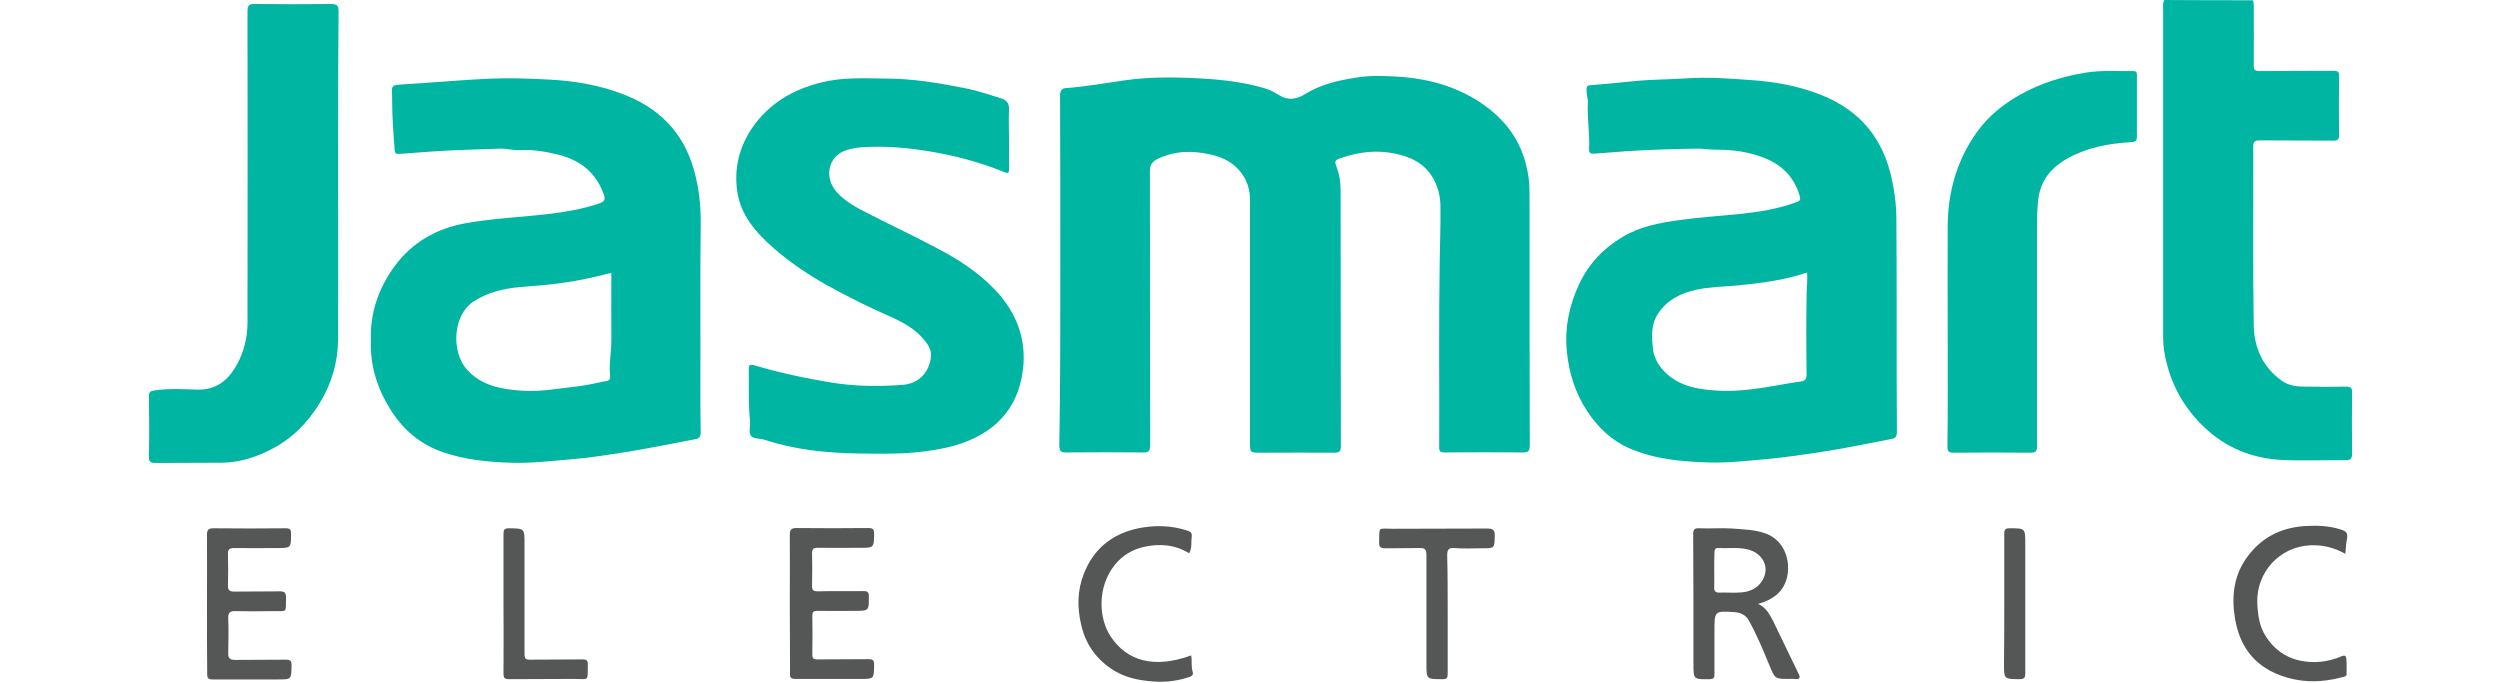 <?xml version="1.0" encoding="utf-8"?>
<!-- Generator: Adobe Illustrator 28.1.0, SVG Export Plug-In . SVG Version: 6.00 Build 0)  -->
<svg version="1.1" id="Слой_1" xmlns="http://www.w3.org/2000/svg" xmlns:xlink="http://www.w3.org/1999/xlink" x="0px" y="0px"
	 viewBox="0 0 999 273" style="enable-background:new 0 0 999 273;" xml:space="preserve">
<style type="text/css">
	.st0{display:none;fill:#FEFEFE;}
	.st1{fill:#00B5A2;}
	.st2{fill:#555656;}
</style>
<g>
	<path class="st0" d="M900.1,0.1c12.8,0,25.5,0,38.3-0.1c1.8,0,2.1,0.4,2.1,2.1c-0.1,82.1,0,164.3,0,246.4c0,7.6,0,15.2,0,22.8
		c0,1.3-0.3,1.8-1.6,1.6c-0.3,0-0.5,0-0.8,0c-292.4,0-584.8,0-877.2,0c-2,0-2.4-0.4-2.4-2.4c0.1-89.4,0.1-178.8,0-268.2
		c0-2,0.4-2.4,2.4-2.4c268,0.1,536,0,804,0c-0.7,1-0.5,2.2-0.5,3.3c0,44,0,88,0,131.9c0,3.4,0.5,6.7,1.4,9.9
		c2.5,9.8,7.4,18.3,14.8,25.4c8.8,8.5,19.5,12.6,31.4,13.3c8.5,0.5,17,0,25.4,0.1c2,0,2.6-0.6,2.5-2.6c-0.1-8.2-0.1-16.4,0-24.6
		c0-1.9-0.6-2.3-2.4-2.2c-5.4,0.1-10.8,0.1-16.3,0c-3.2-0.1-6.5-0.4-9.3-2.3c-7.6-5.3-11.2-13.2-11.3-21.9
		c-0.4-23.9-0.1-47.8-0.2-71.7c0-2.2,0.7-2.5,2.7-2.5c9.8,0.1,19.6,0,29.4,0.1c1.7,0,2.2-0.4,2.2-2.2c-0.1-7.9-0.1-15.7,0-23.6
		c0-1.8-0.6-2.1-2.2-2.1c-9.9,0.1-19.8,0-29.6,0.1c-1.8,0-2.4-0.4-2.3-2.3c0.1-7.7,0-15.4,0-23C900.6,2,900.7,1,900.1,0.1z
		 M423.7,108.1c0,23.3,0,46.6-0.1,69.9c0,2.4,0.7,2.8,2.9,2.8c10.1-0.1,20.3-0.1,30.4,0c2.3,0,3-0.5,3-2.9
		c-0.1-36.6,0-73.1-0.1-109.7c0-2.4,1-3.7,2.9-4.6c6.8-3.4,14-3.5,21.2-1.9c5,1.1,9.7,3.4,12.8,7.9c2.1,3.1,3.1,6.4,3.1,10.1
		c0,32.3,0,64.6,0,96.9c0,4.3,0,4.3,4.3,4.3c0.4,0,0.9,0,1.3,0c9.4,0,18.7-0.1,28.1,0c2,0,2.6-0.5,2.6-2.6c-0.1-34,0-67.9-0.1-101.9
		c0-3-0.3-6.1-1.4-9.1c-1.2-3.2-1.1-3.3,2.3-4.4c6.8-2.3,13.9-2.9,20.9-1.5c5.9,1.2,11.3,3.6,14.8,9.2c2.3,3.7,3.3,7.8,3.3,11.9
		c0.1,7.4-0.2,14.8-0.3,22.2c-0.4,24.6-0.1,49.2-0.2,73.8c0,1.9,0.6,2.3,2.3,2.3c10.3-0.1,20.6-0.1,30.9,0c2.3,0,3-0.5,3-2.9
		c-0.1-33.4-0.1-66.9-0.1-100.3c0-2.2-0.1-4.5-0.4-6.7c-1.5-10.9-6.4-19.9-15-26.8c-11-8.9-23.9-12.7-37.7-13.5
		c-5.3-0.3-10.8-0.5-16.1,0.4c-7.2,1.1-14.2,2.7-20.5,6.6c-3.3,2.1-6.9,2.7-10.4,0.4c-1.9-1.2-3.9-2.2-6-2.8
		c-10-2.9-20.3-3.7-30.5-4.1c-8.1-0.3-16.3-0.2-24.4,0.9c-8.1,1.1-16.1,2.6-24.2,3.2c-1.8,0.1-2.5,1-2.4,3
		C423.7,61.5,423.7,84.8,423.7,108.1z M757.9,128.1c0-13.4,0-26.9,0-40.3c0-6.5-0.9-12.8-2.5-19.1c-4.2-15.9-14.3-26-29.5-31.6
		c-8.4-3.1-17.2-4.6-26.1-5.2c-8.5-0.6-17-1.3-25.6-0.7c-7.2,0.5-14.5,0.4-21.8,1.2c-5.7,0.6-11.5,1.1-17.2,1.6
		c-1,0.1-1,0.6-1.1,1.4c-0.2,1.9,0.6,3.8,0.5,5.7c-0.3,6.1,0.8,12.2,0.5,18.3c-0.1,1.8,0.6,2,2.1,1.9c4.4-0.3,8.8-0.7,13.2-1
		c9.4-0.6,18.7-0.9,28.1-1c2.4,0,4.8,0.4,7.2,0.4c4.8,0,9.5,0.5,14.1,1.6c9.2,2.3,16.5,7,19.4,16.7c0.5,1.6,0.4,2.1-1.3,2.7
		c-7.3,2.7-14.8,3.8-22.5,4.7c-7.9,0.9-15.9,1.4-23.9,2.4c-8,1.1-15.8,2.6-22.9,6.7c-7.8,4.6-13.8,11-17.5,19
		c-3.9,8.3-5.8,17.2-4.9,26.6c0.8,8.8,3.4,16.8,8.2,24.2c4.1,6.4,9.5,11.6,16.5,14.6c10.2,4.5,21.2,5.5,32.2,5.8
		c7.9,0.2,15.7-0.7,23.5-1.4c7.1-0.7,14.1-1.7,21.2-2.8c9.4-1.4,18.8-3.4,28.2-5.2c1.5-0.3,2.1-1.1,2.1-2.8
		C757.8,157.8,757.9,143,757.9,128.1z M148.2,136.2c-0.3,9.8,2.3,18.7,7.4,26.9c5.2,8.4,12.2,14.5,21.6,17.7
		c8.6,2.9,17.6,3.8,26.6,4.1c8.2,0.3,16.4-0.7,24.6-1.4c6.1-0.5,12.1-1.4,18.1-2.3c10.5-1.6,20.8-3.7,31.2-5.7
		c1.4-0.3,2.2-0.9,2.2-2.7c-0.1-11-0.1-22-0.1-33c0-16.6-0.1-33.2,0.1-49.7c0.1-7.6-0.6-15-2.7-22.2c-4.3-15.3-14.3-25.1-29-30.5
		c-9.3-3.4-19.1-5.1-28.8-5.6c-7.7-0.4-15.4-0.8-23.1-0.4c-11.7,0.5-23.3,1.6-35,2.3c-5,0.3-5,0.2-4.7,5.1c0,0.4,0,0.9,0,1.3
		c0,6.6,0.5,13.1,1,19.7c0.1,1.4,0.6,1.8,1.8,1.7c4.6-0.2,9.1-0.7,13.7-1c8.9-0.6,17.9-0.8,26.8-1.1c2.5-0.1,5,0.7,7.5,0.6
		c4.8-0.2,9.6,0.5,14.3,1.5c9.1,2.1,16,6.8,19.4,16c0.9,2.4,0.3,3.2-2,3.9c-9.7,3.2-19.7,4.2-29.8,5.1c-7.8,0.7-15.6,1.3-23.3,2.7
		c-11.5,2.1-21.2,7.5-28.2,16.9C151.3,114.9,147.9,125,148.2,136.2z M403.2,55c0-3.7-0.2-7.3,0.1-11c0.2-2.8-1-4-3.5-4.7
		c-4.6-1.4-9.1-2.9-13.8-3.9c-10.5-2.1-21.1-3.9-31.9-3.9c-8.6,0-17.2-0.6-25.6,1.5c-11.5,2.8-21.1,8.4-27.9,18.3
		c-5.2,7.7-7.2,16.3-5.9,25.3c1.4,9.5,7.6,16.6,14.6,22.7c6.6,5.7,13.8,10.5,21.5,14.9c8.3,4.7,16.8,8.8,25.5,12.6
		c5,2.2,9.7,4.9,13.2,9.2c1.6,2,3,4.5,2.6,7c-1.1,7-5.7,10.4-11.5,10.9c-9.3,0.7-18.8,0.6-28.1-0.9c-10.4-1.7-20.8-3.9-30.9-6.9
		c-2.1-0.6-2.4-0.1-2.3,1.8c0.1,6.8-0.1,13.6,0.5,20.3c0.2,2-0.6,4.4,0.3,5.9c0.9,1.5,3.5,1.1,5.4,1.7c12.1,4,24.6,5.3,37.3,5.5
		c7.6,0.1,15.1,0.4,22.7-0.4c5.5-0.5,10.9-1.2,16.2-2.8c15.4-4.5,25.3-14.1,27.2-30.5c1.4-12-2.5-22.5-10.8-31.3
		c-6.8-7.3-15.1-12.6-23.9-17.2c-8.9-4.7-18-9-27-13.6c-4.6-2.3-9.2-4.8-12.7-8.6c-5-5.5-3.9-14.2,3.8-16.8c2.2-0.7,4.5-1.1,6.8-1.2
		c8.7-0.5,17.3,0.2,25.9,1.6c10.4,1.7,20.6,4.5,30.5,8.4c1.6,0.6,1.8,0.2,1.8-1.2C403.2,63.4,403.2,59.2,403.2,55z M135.1,70.6
		c0-22-0.1-44,0.1-66c0-2.6-0.7-3.1-3.2-3.1c-10,0.1-20.1,0.1-30.2,0c-2.3,0-3,0.5-3,2.9C99,46,98.9,87.4,99,128.9
		c0,6.4-1.6,12.4-4.8,17.8c-3.4,5.7-8.2,9.2-15.4,9c-5.6-0.2-11.3-0.5-16.9,0.3c-1.8,0.3-2.3,0.6-2.3,2.4c0.1,8,0.1,16.1,0,24.1
		c0,2.2,0.7,2.5,2.7,2.5c8.8-0.1,17.7,0,26.5-0.1c7.4-0.1,14.3-2.4,20.7-5.9c7.7-4.2,13.5-10.2,18.1-17.5c4.9-7.9,7.6-16.4,7.6-25.7
		C135.2,114,135.1,92.3,135.1,70.6z M778.3,132.3c0,15.4,0,30.7,0,46.1c0,1.9,0.4,2.5,2.4,2.5c10.2-0.1,20.5-0.1,30.7,0
		c2.2,0,2.7-0.6,2.7-2.7c-0.1-30.1-0.1-60.2,0-90.3c0-2.5,0.2-5,0.4-7.5c0.8-8.4,5.4-13.7,12.5-17.5c7.7-4.2,16.1-5.7,24.7-6.1
		c1.4-0.1,2.3-0.2,2.3-2c0-8.3,0-16.6,0-24.9c0-1.1-0.4-1.5-1.5-1.5c-6.3,0.1-12.6-0.4-18.8,0.6c-9.2,1.5-18.1,4.1-26.3,8.8
		c-6.9,3.9-12.9,8.8-17.4,15.1c-7.9,11.1-11.5,23.7-11.6,37.3C778.3,104.2,778.3,118.2,778.3,132.3z M702.5,241.3
		c7.1-1.7,12.4-6.5,11.9-15.2c-0.3-5.6-3.4-10.6-8.4-12.6c-4.5-1.8-9.2-1.8-13.9-2.2c-4.3-0.4-8.7,0-13.1-0.1
		c-1.9-0.1-2.5,0.4-2.5,2.4c0.1,17.2,0.1,34.4,0.1,51.6c0,6.5,0,6.5,6.6,6.3c1.6,0,1.8-0.6,1.8-2c-0.1-5.8,0-11.5,0-17.3
		c0-7.9,0-8,8-7.5c2.4,0.2,4.4,1,5.7,3.3c3.3,5.7,5.7,11.8,8.2,17.8c2.3,5.5,2.1,5.6,7.8,5.6c0.8,0,1.6-0.1,2.4,0
		c2.2,0.2,2.3-0.6,1.4-2.3c-3.4-6.9-6.6-13.9-10-20.7C707.2,245.7,705.9,242.9,702.5,241.3z M315.6,241.2c0,9.3,0,18.7,0,28
		c0,1.7,0.4,2.2,2.1,2.2c8.6-0.1,17.3,0,25.9,0c5.6,0,5.4,0,5.6-5.5c0.1-2.1-0.7-2.4-2.5-2.4c-6.7,0.1-13.5,0-20.2,0.1
		c-1.6,0-2.1-0.4-2-2c0.1-5.1,0.1-10.3,0-15.4c0-1.7,0.5-2,2.1-2c5,0.1,10,0,14.9,0c5.7,0,5.6,0,5.6-5.7c0-1.7-0.5-2.2-2.2-2.2
		c-6,0.1-12.1-0.1-18.1,0.1c-2.1,0.1-2.4-0.6-2.4-2.5c0.1-4.2,0.1-8.4,0-12.6c-0.1-1.8,0.4-2.4,2.3-2.3c5.6,0.1,11.2,0,16.8,0
		c5.7,0,5.6,0,5.7-5.7c0-1.9-0.6-2.2-2.4-2.2c-9.5,0.1-19,0.1-28.6,0c-2,0-2.7,0.5-2.7,2.7C315.7,222.9,315.6,232.1,315.6,241.2z
		 M82.7,241.5c0,9.2,0,18.5,0,27.7c0,1.7,0.5,2.2,2.2,2.1c8.7-0.1,17.3,0,26,0c5.5,0,5.4,0,5.5-5.6c0-1.8-0.4-2.3-2.3-2.3
		c-6.7,0.1-13.5,0-20.2,0.1c-2.3,0-2.9-0.7-2.8-2.9c0.1-4.5,0.1-9.1,0-13.6c-0.1-2.2,0.5-3.1,2.9-3c5,0.2,10,0.1,14.9,0
		c6.1-0.1,5.2,1,5.3-5.5c0-1.9-0.7-2.4-2.5-2.4c-6,0.1-12.1,0-18.1,0.1c-1.9,0-2.7-0.5-2.6-2.5c0.1-4.1,0.1-8.2,0-12.3
		c-0.1-1.9,0.6-2.6,2.5-2.6c5.7,0.1,11.4,0,17,0c5.7,0,5.7,0,5.7-5.7c0-1.6-0.3-2.2-2.1-2.2c-9.6,0.1-19.2,0.1-28.8,0
		c-2.1,0-2.7,0.6-2.7,2.7C82.7,223,82.7,232.3,82.7,241.5z M937.2,221.3c0.2-1.8,0.3-3.3,0.6-4.7c0.7-3.2,0.2-3.9-2.9-4.8
		c-4.5-1.3-9-1.5-13.6-1.2c-10.1,0.6-18.1,4.8-23.8,13.2c-4.9,7.2-5.6,15.3-4.3,23.7c1.8,10.8,7.3,18.6,17.7,22.6
		c8.3,3.2,16.7,3.2,25.2,0.9c0.6-0.2,1.7-0.2,1.7-1.3c0-2,0.1-4-0.1-6c-0.1-0.6-0.1-1.9-1.8-1.1c-5.5,2.3-11.3,3-17.1,1.7
		c-5.7-1.3-10.1-4.6-13.2-9.5c-2.7-4.2-3.4-8.8-3.5-13.7c-0.4-12,8.9-22.3,21.3-22.8C928.1,217.7,932.6,218.8,937.2,221.3z
		 M476,261.9c-15.1,5.5-25.7,2-32-7.3c-5-7.4-5.5-20,1.5-28.9c2.9-3.6,6.8-6,11.4-7.1c6.4-1.5,12.6-0.9,18.3,2.5
		c1.2-2.2,0.7-4.4,1-6.5c0.2-1.6-0.3-2.1-1.8-2.6c-6.4-2.1-12.9-2.3-19.5-0.9c-10.5,2.2-17.9,8.1-21.8,18.2
		c-2.6,6.6-2.6,13.3-1.1,20.2c1.9,8.1,6.3,14.3,13.4,18.6c4.6,2.8,9.9,3.8,15.2,4.2c4.6,0.4,9.3-0.2,13.8-1.5
		c1.1-0.3,2.7-0.7,2.2-2.3C475.9,266.4,476.4,264.2,476,261.9z M578.5,245.2c0-7.8,0.1-15.5,0-23.3c0-2.3,0.4-3.2,2.9-3
		c3.7,0.3,7.3,0.1,11,0.1c5.1,0,4.9,0,5.1-5c0.1-2.4-0.7-2.9-3-2.9c-12.6,0.1-25.2,0-37.7,0.1c-6.3,0-5.4-1.1-5.5,5.5
		c0,1.9,0.8,2.4,2.5,2.3c4.5-0.1,9.1,0.1,13.6-0.1c2.2-0.1,2.8,0.6,2.8,2.8c-0.1,14.5,0,29,0,43.4c0,6.3,0,6.3,6.5,6.2
		c1.7,0,2-0.6,2-2.1C578.4,261.3,578.5,253.3,578.5,245.2z M201.2,241c0,9.4,0,18.8,0,28.3c0,1.7,0.5,2.2,2.2,2.2
		c8.6-0.1,17.1,0,25.7-0.1c6.7-0.1,5.6,1.2,5.8-5.8c0.1-1.9-0.7-2.1-2.3-2c-6.9,0.1-13.8,0-20.7,0.1c-1.9,0-2.3-0.5-2.3-2.3
		c0.1-14.7,0-29.3,0-44c0-6.2,0-6.1-6.2-6.2c-2,0-2.2,0.7-2.2,2.4C201.3,222.7,201.2,231.8,201.2,241z M800.9,241.3c0,8,0,16,0,24.1
		c0,6.1,0,6,6.1,6.1c2.1,0,2.4-0.6,2.4-2.5c-0.1-17.2,0-34.3,0-51.5c0-6.4,0-6.3-6.3-6.3c-1.8,0-2.1,0.6-2.1,2.2
		C800.9,222.6,800.9,231.9,800.9,241.3z"/>
	<path class="st1" d="M900.1,0.1c0.7,0.9,0.5,2,0.5,3c0,7.7,0.1,15.4,0,23c0,1.9,0.5,2.3,2.3,2.3c9.9-0.1,19.8,0,29.6-0.1
		c1.6,0,2.3,0.3,2.2,2.1c-0.1,7.9-0.1,15.7,0,23.6c0,1.7-0.5,2.2-2.2,2.2c-9.8-0.1-19.6,0-29.4-0.1c-1.9,0-2.7,0.3-2.7,2.5
		c0.1,23.9-0.2,47.8,0.2,71.7c0.2,8.7,3.7,16.6,11.3,21.9c2.8,2,6.1,2.3,9.3,2.3c5.4,0.1,10.8,0.1,16.3,0c1.7,0,2.4,0.3,2.4,2.2
		c-0.1,8.2-0.1,16.4,0,24.6c0,1.9-0.6,2.6-2.5,2.6c-8.5-0.1-17,0.3-25.4-0.1c-12-0.6-22.6-4.8-31.4-13.3
		c-7.4-7.1-12.3-15.5-14.8-25.4c-0.8-3.2-1.4-6.5-1.4-9.9c0-44,0-88,0-131.9c0-1.1-0.2-2.3,0.5-3.3C876.6,0.1,888.3,0.1,900.1,0.1z"
		/>
	<path class="st1" d="M423.7,108.1c0-23.3,0-46.6-0.1-69.9c0-2,0.7-2.9,2.4-3c8.1-0.6,16.2-2.1,24.2-3.2c8.1-1.1,16.3-1.2,24.4-0.9
		c10.3,0.4,20.6,1.2,30.5,4.1c2.1,0.6,4.1,1.6,6,2.8c3.5,2.3,7.1,1.7,10.4-0.4c6.3-3.9,13.3-5.5,20.5-6.6c5.4-0.9,10.8-0.7,16.1-0.4
		c13.8,0.8,26.7,4.6,37.7,13.5c8.6,7,13.5,15.9,15,26.8c0.3,2.3,0.4,4.5,0.4,6.7c0,33.4,0,66.9,0.1,100.3c0,2.4-0.7,3-3,2.9
		c-10.3-0.1-20.6-0.1-30.9,0c-1.8,0-2.4-0.4-2.3-2.3c0.1-24.6-0.2-49.2,0.2-73.8c0.1-7.4,0.4-14.8,0.3-22.2c0-4.1-1-8.2-3.3-11.9
		c-3.5-5.6-8.9-8-14.8-9.2c-7-1.5-14-0.8-20.9,1.5c-3.4,1.1-3.5,1.2-2.3,4.4c1.1,3,1.4,6,1.4,9.1c0.1,34,0,67.9,0.1,101.9
		c0,2.1-0.6,2.6-2.6,2.6c-9.4-0.1-18.7,0-28.1,0c-0.4,0-0.9,0-1.3,0c-4.3,0-4.3,0-4.3-4.3c0-32.3,0-64.6,0-96.9c0-3.7-1-7-3.1-10.1
		c-3.1-4.5-7.7-6.8-12.8-7.9c-7.2-1.6-14.4-1.5-21.2,1.9c-1.9,1-2.9,2.2-2.9,4.6c0.1,36.6,0,73.1,0.1,109.7c0,2.4-0.7,3-3,2.9
		c-10.1-0.1-20.3-0.1-30.4,0c-2.2,0-2.9-0.4-2.9-2.8C423.7,154.7,423.7,131.4,423.7,108.1z"/>
	<path class="st1" d="M757.9,128.1c0,14.8,0,29.7,0.1,44.5c0,1.8-0.6,2.6-2.1,2.8c-9.4,1.8-18.8,3.8-28.2,5.2
		c-7,1.1-14.1,2.1-21.2,2.8c-7.8,0.7-15.7,1.6-23.5,1.4c-11-0.3-22-1.3-32.2-5.8c-7-3.1-12.3-8.3-16.5-14.6
		c-4.8-7.3-7.4-15.4-8.2-24.2c-0.9-9.4,1-18.2,4.9-26.6c3.8-8.1,9.7-14.4,17.5-19c7.1-4.2,14.9-5.6,22.9-6.7
		c7.9-1.1,15.9-1.6,23.9-2.4c7.7-0.8,15.2-2,22.5-4.7c1.7-0.6,1.8-1.1,1.3-2.7c-2.9-9.8-10.2-14.4-19.4-16.7
		c-4.6-1.2-9.3-1.6-14.1-1.6c-2.4,0-4.9-0.4-7.2-0.4c-9.4,0.1-18.7,0.4-28.1,1c-4.4,0.3-8.8,0.7-13.2,1c-1.5,0.1-2.2-0.2-2.1-1.9
		c0.3-6.1-0.8-12.2-0.5-18.3c0.1-1.9-0.7-3.7-0.5-5.7c0.1-0.7,0-1.3,1.1-1.4c5.8-0.5,11.5-1,17.2-1.6c7.3-0.8,14.6-0.7,21.8-1.2
		c8.6-0.6,17.1,0.1,25.6,0.7c8.9,0.6,17.6,2.1,26.1,5.2c15.2,5.5,25.3,15.6,29.5,31.6c1.6,6.3,2.5,12.6,2.5,19.1
		C757.9,101.2,757.9,114.7,757.9,128.1z M722.1,108.9c-9.2,3.1-18.7,4.3-28.2,5.2c-5.4,0.5-10.8,0.5-16.2,1.7
		c-6.2,1.4-11.6,4.1-15.2,9.6c-2.8,4.3-2.5,9.1-2,13.8c0.4,4.2,2.7,7.7,5.9,10.5c5.8,5,12.9,6,20.1,6.4c11.3,0.7,22.2-2.1,33.3-3.7
		c1.3-0.2,2.1-0.8,2.1-2.6c-0.1-10.1-0.2-20.2,0-30.4C721.8,116,722.4,112.6,722.1,108.9z"/>
	<path class="st1" d="M148.2,136.2c-0.4-11.2,3.1-21.2,9.7-30.1c7-9.4,16.6-14.8,28.2-16.9c7.7-1.4,15.5-2,23.3-2.7
		c10-0.9,20.1-1.9,29.8-5.1c2.3-0.8,2.9-1.5,2-3.9c-3.3-9.2-10.2-14-19.4-16c-4.7-1.1-9.5-1.8-14.3-1.5c-2.5,0.1-5-0.7-7.5-0.6
		c-8.9,0.3-17.9,0.5-26.8,1.1c-4.6,0.3-9.1,0.7-13.7,1c-1.3,0.1-1.7-0.3-1.8-1.7c-0.5-6.6-1-13.1-1-19.7c0-0.4,0-0.9,0-1.3
		c-0.3-4.9-0.3-4.8,4.7-5.1c11.7-0.7,23.3-1.8,35-2.3c7.8-0.3,15.5,0,23.1,0.4c9.8,0.5,19.5,2.1,28.8,5.6
		c14.7,5.4,24.7,15.2,29,30.5c2.1,7.3,2.8,14.7,2.7,22.2c-0.2,16.6-0.1,33.2-0.1,49.7c0,11-0.1,22,0.1,33c0,1.8-0.8,2.5-2.2,2.7
		c-10.4,2-20.8,4.1-31.2,5.7c-6,0.9-12.1,1.8-18.1,2.3c-8.2,0.7-16.4,1.7-24.6,1.4c-9-0.3-18-1.2-26.6-4.1
		c-9.5-3.2-16.5-9.3-21.6-17.7C150.6,154.8,147.9,145.9,148.2,136.2z M244.3,109c-6.1,1.6-11.9,2.9-17.9,3.8
		c-6.1,1-12.3,1.3-18.5,1.9c-6.6,0.6-12.7,2-18.4,5.6c-8.9,5.6-9.1,20.6-2.9,27.4c5.9,6.5,13.6,7.8,21.6,8.4
		c7.3,0.6,14.5-0.8,21.7-1.6c3.9-0.4,7.7-1.3,11.6-2.1c1-0.2,2.5-0.1,2.3-2.1c-0.5-4.9,0.5-9.7,0.5-14.5
		C244.2,126.9,244.3,118,244.3,109z"/>
	<path class="st1" d="M403.2,55c0,4.2,0,8.4,0,12.6c0,1.4-0.2,1.9-1.8,1.2c-9.8-4-20-6.7-30.5-8.4c-8.5-1.4-17.2-2.1-25.9-1.6
		c-2.3,0.1-4.6,0.5-6.8,1.2c-7.7,2.6-8.8,11.3-3.8,16.8c3.5,3.9,8.1,6.3,12.7,8.6c9,4.6,18.1,8.9,27,13.6
		c8.8,4.6,17.1,9.9,23.9,17.2c8.2,8.8,12.2,19.3,10.8,31.3c-1.9,16.3-11.8,26-27.2,30.5c-5.3,1.5-10.7,2.3-16.2,2.8
		c-7.6,0.7-15.2,0.5-22.7,0.4c-12.6-0.2-25.2-1.5-37.3-5.5c-1.8-0.6-4.5-0.2-5.4-1.7c-0.9-1.5-0.1-3.9-0.3-5.9
		c-0.7-6.8-0.4-13.5-0.5-20.3c0-1.8,0.2-2.4,2.3-1.8c10.1,3,20.5,5.2,30.9,6.9c9.3,1.5,18.7,1.6,28.1,0.9
		c5.8-0.4,10.4-3.9,11.5-10.9c0.4-2.5-0.9-5-2.6-7c-3.5-4.3-8.2-6.9-13.2-9.2c-8.7-3.8-17.2-8-25.5-12.6
		c-7.6-4.3-14.9-9.1-21.5-14.9c-7-6.1-13.2-13.1-14.6-22.7c-1.3-9,0.7-17.6,5.9-25.3c6.8-9.9,16.4-15.5,27.9-18.3
		c8.5-2.1,17.1-1.6,25.6-1.5c10.8,0,21.4,1.8,31.9,3.9c4.7,0.9,9.2,2.5,13.8,3.9c2.4,0.7,3.7,1.9,3.5,4.7
		C403,47.7,403.2,51.4,403.2,55z"/>
	<path class="st1" d="M135.1,70.6c0,21.7,0.1,43.5,0,65.2c-0.1,9.2-2.7,17.8-7.6,25.7c-4.6,7.3-10.4,13.4-18.1,17.5
		c-6.4,3.5-13.3,5.8-20.7,5.9c-8.8,0.1-17.7,0-26.5,0.1c-1.9,0-2.7-0.3-2.7-2.5c0.2-8,0.1-16.1,0-24.1c0-1.8,0.5-2.1,2.3-2.4
		c5.7-0.8,11.3-0.5,16.9-0.3c7.2,0.2,12-3.3,15.4-9c3.2-5.4,4.8-11.4,4.8-17.8C98.9,87.4,99,46,98.9,4.5c0-2.4,0.7-3,3-2.9
		c10,0.1,20.1,0.1,30.2,0c2.4,0,3.2,0.4,3.2,3.1C135.1,26.6,135.1,48.6,135.1,70.6z"/>
	<path class="st1" d="M778.3,132.3c0-14-0.1-28.1,0-42.1c0.1-13.6,3.7-26.2,11.6-37.3c4.5-6.4,10.5-11.2,17.4-15.1
		c8.2-4.6,17.1-7.3,26.3-8.8c6.2-1,12.5-0.5,18.8-0.6c1.1,0,1.5,0.3,1.5,1.5c0,8.3,0,16.6,0,24.9c0,1.7-0.9,1.9-2.3,2
		c-8.6,0.5-17,2-24.7,6.1c-7.1,3.8-11.7,9.1-12.5,17.5c-0.2,2.5-0.4,5-0.4,7.5c0,30.1,0,60.2,0,90.3c0,2.1-0.5,2.8-2.7,2.7
		c-10.2-0.1-20.5-0.1-30.7,0c-2,0-2.4-0.6-2.4-2.5C778.4,163,778.3,147.6,778.3,132.3z"/>
	<path class="st2" d="M702.5,241.3c3.5,1.6,4.7,4.4,6.1,7c3.4,6.9,6.6,13.8,10,20.7c0.9,1.7,0.8,2.6-1.4,2.3c-0.8-0.1-1.6,0-2.4,0
		c-5.7,0-5.5-0.1-7.8-5.6c-2.5-6-5-12.1-8.2-17.8c-1.3-2.3-3.4-3.1-5.7-3.3c-8-0.5-8-0.5-8,7.5c0,5.8,0,11.5,0,17.3
		c0,1.4-0.2,1.9-1.8,2c-6.6,0.1-6.6,0.2-6.6-6.3c0-17.2,0-34.4-0.1-51.6c0-2,0.5-2.5,2.5-2.4c4.4,0.2,8.8-0.2,13.1,0.1
		c4.7,0.4,9.4,0.4,13.9,2.2c5.1,2.1,8.1,7,8.4,12.6C714.9,234.8,709.6,239.5,702.5,241.3z M685,227.7c0,2.3,0.1,4.5,0,6.8
		c-0.1,1.6,0.4,2.4,2.2,2.3c3-0.1,5.9,0.2,8.9-0.1c3.2-0.3,6.1-1.6,7.9-4.4c3.8-5.8,0-11.5-5.8-12.8c-3.9-0.9-7.8-0.3-11.6-0.5
		c-1.3-0.1-1.5,0.8-1.5,1.9C685,223.2,685,225.4,685,227.7z"/>
	<path class="st2" d="M315.6,241.2c0-9.2,0.1-18.3,0-27.5c0-2.1,0.7-2.7,2.7-2.7c9.5,0.1,19,0.1,28.6,0c1.7,0,2.4,0.3,2.4,2.2
		c-0.1,5.7,0,5.7-5.7,5.7c-5.6,0-11.2,0.1-16.8,0c-1.9,0-2.3,0.5-2.3,2.3c0.1,4.2,0.1,8.4,0,12.6c-0.1,1.9,0.3,2.5,2.4,2.5
		c6-0.2,12.1,0,18.1-0.1c1.7,0,2.2,0.4,2.2,2.2c0,5.7,0,5.7-5.6,5.7c-5,0-10,0.1-14.9,0c-1.6,0-2.1,0.3-2.1,2
		c0.1,5.1,0.1,10.3,0,15.4c0,1.6,0.5,2,2,2c6.7-0.1,13.5,0,20.2-0.1c1.8,0,2.6,0.2,2.5,2.4c-0.1,5.5,0,5.5-5.6,5.5
		c-8.6,0-17.3,0-25.9,0c-1.7,0-2.2-0.5-2.1-2.2C315.7,259.9,315.6,250.6,315.6,241.2z"/>
	<path class="st2" d="M82.7,241.5c0-9.2,0.1-18.5,0-27.7c0-2.1,0.6-2.7,2.7-2.7c9.6,0.1,19.2,0.1,28.8,0c1.8,0,2.1,0.6,2.1,2.2
		c0,5.7,0,5.7-5.7,5.7c-5.7,0-11.4,0.1-17,0c-2,0-2.6,0.6-2.5,2.6c0.1,4.1,0.1,8.2,0,12.3c-0.1,2,0.7,2.5,2.6,2.5
		c6-0.1,12.1,0,18.1-0.1c1.8,0,2.5,0.5,2.5,2.4c-0.2,6.5,0.8,5.4-5.3,5.5c-5,0.1-10,0.1-14.9,0c-2.4-0.1-3,0.8-2.9,3
		c0.2,4.5,0.1,9.1,0,13.6c-0.1,2.1,0.5,2.9,2.8,2.9c6.7-0.1,13.5,0,20.2-0.1c1.9,0,2.3,0.5,2.3,2.3c-0.1,5.6,0,5.6-5.5,5.6
		c-8.7,0-17.3,0-26,0c-1.7,0-2.2-0.4-2.2-2.1C82.7,260,82.7,250.8,82.7,241.5z"/>
	<path class="st2" d="M937.2,221.3c-4.5-2.5-9-3.6-13.9-3.4c-12.4,0.5-21.6,10.8-21.3,22.8c0.2,5,0.8,9.6,3.5,13.7
		c3.1,4.9,7.6,8.2,13.2,9.5c5.8,1.3,11.6,0.7,17.1-1.7c1.7-0.7,1.7,0.6,1.8,1.1c0.2,2,0.1,4,0.1,6c0,1.1-1,1.1-1.7,1.3
		c-8.5,2.3-16.9,2.3-25.2-0.9c-10.4-4-15.9-11.8-17.7-22.6c-1.4-8.4-0.6-16.5,4.3-23.7c5.7-8.3,13.7-12.6,23.8-13.2
		c4.7-0.3,9.2-0.1,13.6,1.2c3.1,0.9,3.6,1.6,2.9,4.8C937.4,218,937.4,219.5,937.2,221.3z"/>
	<path class="st2" d="M476,261.9c0.4,2.3-0.1,4.4,0.6,6.6c0.5,1.6-1.1,2-2.2,2.3c-4.5,1.4-9.1,1.9-13.8,1.5
		c-5.3-0.4-10.5-1.4-15.2-4.2c-7.1-4.3-11.6-10.5-13.4-18.6c-1.6-6.9-1.5-13.6,1.1-20.2c3.9-10,11.3-16,21.8-18.2
		c6.5-1.3,13-1.2,19.5,0.9c1.5,0.5,2,0.9,1.8,2.6c-0.3,2.1,0.2,4.3-1,6.5c-5.7-3.5-11.9-4-18.3-2.5c-4.5,1-8.4,3.4-11.4,7.1
		c-7.1,8.8-6.6,21.5-1.5,28.9C450.3,263.9,460.9,267.4,476,261.9z"/>
	<path class="st2" d="M578.5,245.2c0,8,0,16,0,24.1c0,1.5-0.3,2.1-2,2.1c-6.5,0-6.5,0.1-6.5-6.2c0-14.5,0-29,0-43.4
		c0-2.2-0.6-2.9-2.8-2.8c-4.5,0.1-9.1,0-13.6,0.1c-1.7,0-2.6-0.4-2.5-2.3c0.2-6.6-0.8-5.5,5.5-5.5c12.6-0.1,25.2,0,37.7-0.1
		c2.3,0,3.1,0.6,3,2.9c-0.1,5,0,5-5.1,5c-3.7,0-7.4,0.2-11-0.1c-2.5-0.2-2.9,0.8-2.9,3C578.5,229.7,578.5,237.5,578.5,245.2z"/>
	<path class="st2" d="M201.2,241c0-9.2,0-18.3,0-27.5c0-1.7,0.2-2.4,2.2-2.4c6.2,0.1,6.2,0,6.2,6.2c0,14.7,0,29.3,0,44
		c0,1.8,0.4,2.4,2.3,2.3c6.9-0.1,13.8,0,20.7-0.1c1.5,0,2.3,0.1,2.3,2c-0.2,7,0.9,5.8-5.8,5.8c-8.6,0.1-17.1,0-25.7,0.1
		c-1.7,0-2.2-0.4-2.2-2.2C201.3,259.8,201.2,250.4,201.2,241z"/>
	<path class="st2" d="M800.9,241.3c0-9.3,0-18.6,0-28c0-1.6,0.3-2.2,2.1-2.2c6.3,0,6.3-0.1,6.3,6.3c0,17.2,0,34.3,0,51.5
		c0,1.9-0.3,2.5-2.4,2.5c-6.1-0.1-6.1,0-6.1-6.1C800.9,257.3,800.9,249.3,800.9,241.3z"/>
	<path class="st0" d="M722.1,108.9c0.4,3.7-0.3,7.2-0.3,10.6c-0.2,10.1-0.1,20.2,0,30.4c0,1.7-0.8,2.4-2.1,2.6
		c-11,1.6-22,4.4-33.3,3.7c-7.2-0.4-14.4-1.4-20.1-6.4c-3.2-2.8-5.5-6.3-5.9-10.5c-0.4-4.7-0.8-9.5,2-13.8c3.6-5.5,9-8.2,15.2-9.6
		c5.3-1.2,10.8-1.2,16.2-1.7C703.3,113.2,712.8,112,722.1,108.9z"/>
	<path class="st0" d="M244.3,109c0,9,0,17.9,0,26.8c0,4.9-1,9.7-0.5,14.5c0.2,1.9-1.3,1.8-2.3,2.1c-3.8,0.8-7.7,1.7-11.6,2.1
		c-7.2,0.8-14.4,2.2-21.7,1.6c-8-0.6-15.7-1.9-21.6-8.4c-6.2-6.8-6-21.8,2.9-27.4c5.7-3.6,11.8-5,18.4-5.6
		c6.1-0.6,12.3-0.9,18.5-1.9C232.3,111.9,238.2,110.6,244.3,109z"/>
	<path class="st0" d="M685,227.7c0-2.3,0-4.5,0-6.8c0-1.1,0.2-2,1.5-1.9c3.9,0.2,7.8-0.4,11.6,0.5c5.8,1.3,9.5,7,5.8,12.8
		c-1.8,2.8-4.7,4.1-7.9,4.4c-2.9,0.3-5.9,0-8.9,0.1c-1.8,0.1-2.3-0.7-2.2-2.3C685,232.2,685,230,685,227.7z"/>
</g>
</svg>
